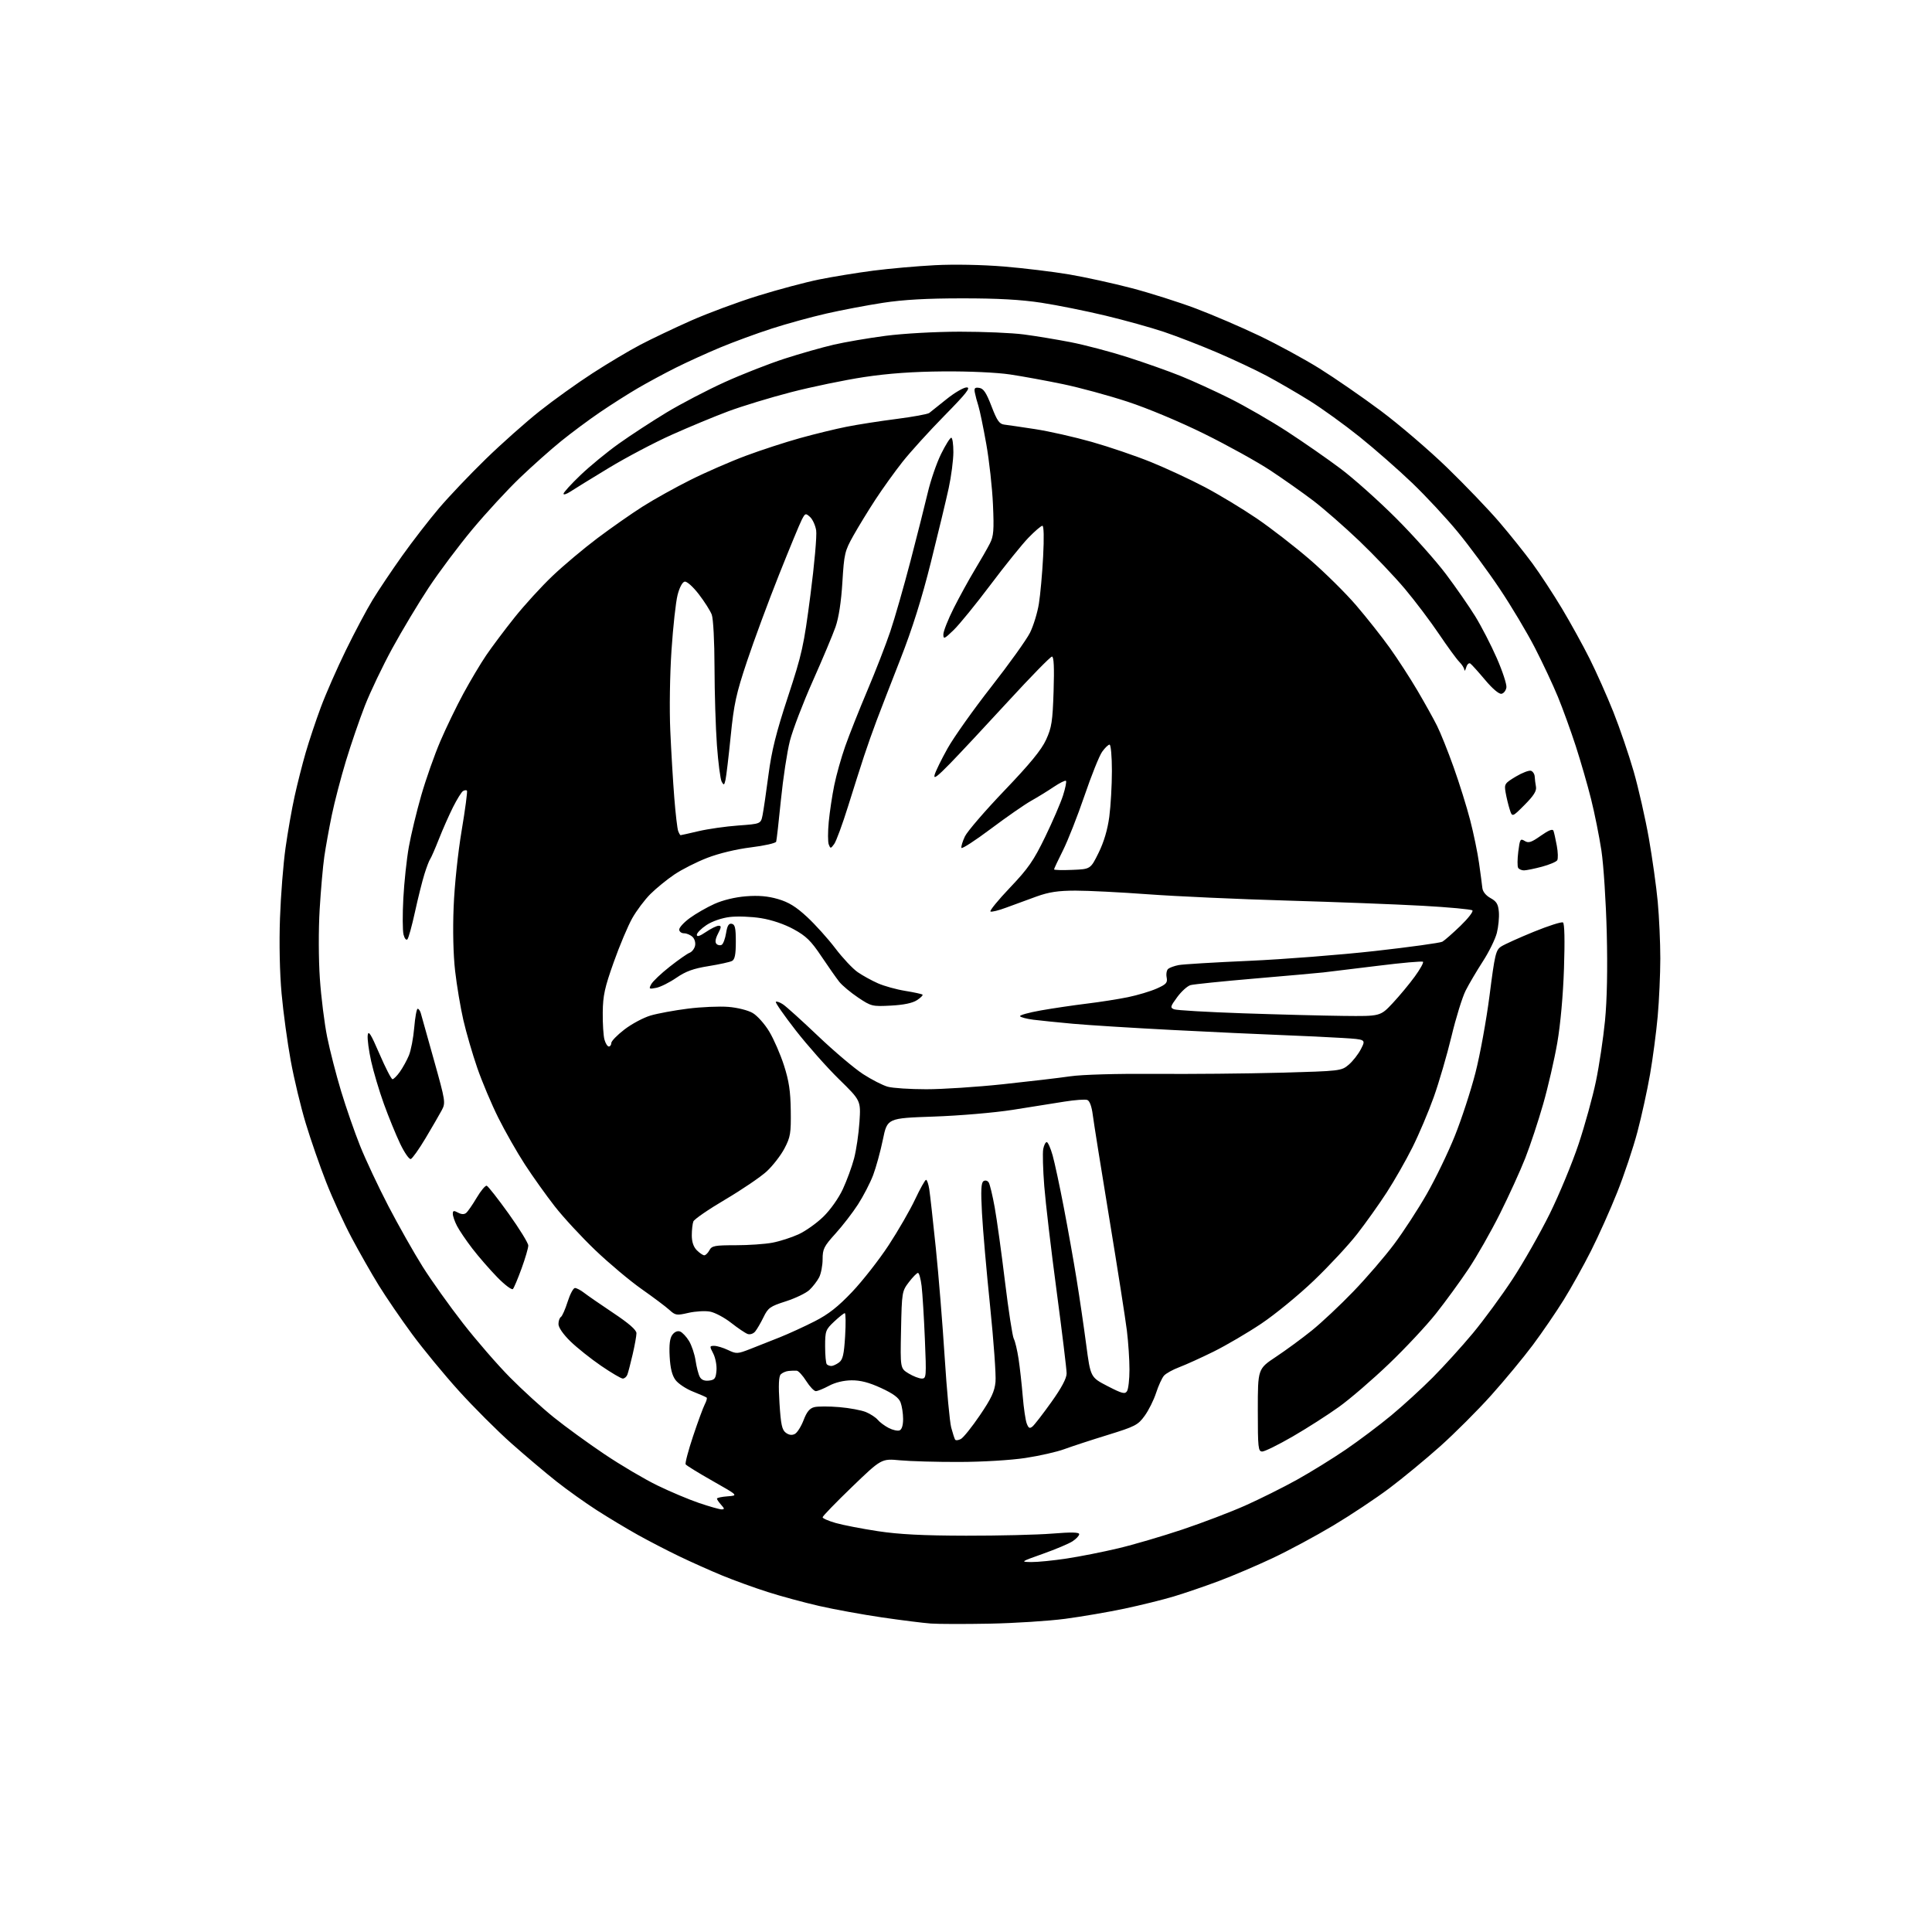 <?xml version="1.0" encoding="UTF-8" standalone="no"?>
<svg 
  version="1.1" 
  xmlns="http://www.w3.org/2000/svg" 
  xmlns:xlink="http://www.w3.org/1999/xlink" 
  xmlns:svg="http://www.w3.org/2000/svg"
  xmlns:rdf="http://www.w3.org/1999/02/22-rdf-syntax-ns#"
  xmlns:cc="http://creativecommons.org/ns#"
  xmlns:dc="http://purl.org/dc/elements/1.1/"
  viewBox="0 0 768 768"
  width="768"
  height="768"
>
<style>svg {background-color: white; }</style>"
<path stroke="none" fill="black" fill-rule="evenodd" d="M393.50,645.43C383.60,645.62 373.02,645.60 370.00,645.38C366.98,645.16 358.20,644.06 350.50,642.93C342.80,641.80 331.60,639.76 325.61,638.39C319.62,637.02 310.39,634.52 305.11,632.83C299.82,631.14 291.69,628.19 287.04,626.27C282.38,624.35 274.73,620.93 270.04,618.67C265.34,616.42 257.90,612.56 253.50,610.11C249.10,607.65 241.79,603.26 237.26,600.35C232.73,597.44 225.53,592.31 221.26,588.94C216.99,585.57 208.91,578.75 203.31,573.78C197.70,568.81 188.30,559.41 182.41,552.90C176.52,546.39 168.14,536.21 163.78,530.28C159.41,524.35 153.48,515.67 150.59,511.00C147.70,506.32 142.83,497.77 139.77,492.00C136.70,486.23 132.15,476.30 129.66,469.93C127.16,463.57 123.51,453.07 121.55,446.58C119.58,440.10 116.89,428.88 115.57,421.65C114.25,414.42 112.61,402.43 111.94,395.00C111.19,386.80 110.94,375.02 111.30,365.00C111.62,355.93 112.61,343.32 113.51,337.00C114.40,330.68 116.02,321.45 117.12,316.50C118.21,311.55 120.19,303.75 121.52,299.16C122.85,294.57 125.55,286.47 127.53,281.16C129.50,275.85 133.98,265.65 137.48,258.50C140.97,251.35 145.75,242.35 148.10,238.50C150.44,234.65 155.72,226.78 159.83,221.00C163.94,215.22 170.55,206.68 174.53,202.00C178.51,197.32 186.88,188.52 193.13,182.44C199.38,176.36 209.00,167.81 214.51,163.44C220.01,159.07 229.46,152.30 235.51,148.39C241.55,144.47 250.10,139.38 254.50,137.07C258.90,134.76 267.96,130.44 274.63,127.48C281.31,124.52 293.30,120.06 301.28,117.59C309.26,115.11 320.22,112.19 325.64,111.09C331.06,110.00 340.73,108.42 347.13,107.59C353.53,106.76 364.55,105.79 371.63,105.42C379.25,105.02 390.42,105.24 399.00,105.94C406.98,106.60 418.68,108.02 425.00,109.09C431.32,110.16 442.51,112.62 449.85,114.54C457.19,116.47 468.66,120.11 475.35,122.63C482.03,125.15 493.36,130.01 500.52,133.43C507.69,136.85 518.49,142.72 524.52,146.48C530.56,150.25 541.51,157.81 548.85,163.28C556.19,168.76 568.06,178.92 575.22,185.86C582.38,192.80 591.71,202.53 595.96,207.49C600.20,212.44 606.15,219.88 609.18,224.00C612.20,228.12 617.47,236.17 620.89,241.87C624.31,247.58 629.27,256.58 631.92,261.87C634.57,267.17 638.81,276.68 641.33,283.00C643.85,289.32 647.49,299.99 649.42,306.69C651.34,313.40 654.05,325.33 655.44,333.19C656.82,341.06 658.42,352.45 658.98,358.50C659.54,364.55 660.00,374.68 660.00,381.00C659.99,387.32 659.53,397.68 658.96,404.00C658.39,410.32 657.03,420.68 655.93,427.00C654.83,433.32 652.57,443.67 650.89,449.98C649.22,456.30 645.61,467.10 642.86,473.98C640.12,480.87 635.43,491.34 632.44,497.25C629.46,503.16 624.57,511.94 621.58,516.75C618.59,521.56 613.08,529.62 609.33,534.65C605.57,539.68 598.12,548.68 592.77,554.65C587.42,560.62 578.29,569.74 572.49,574.93C566.69,580.11 557.56,587.64 552.22,591.65C546.87,595.66 536.84,602.33 529.92,606.46C523.00,610.60 512.20,616.40 505.92,619.36C499.64,622.32 490.00,626.43 484.50,628.49C479.00,630.55 470.93,633.31 466.57,634.62C462.21,635.93 453.38,638.11 446.96,639.47C440.53,640.83 429.92,642.64 423.39,643.51C416.85,644.37 403.40,645.23 393.50,645.43zM410.00,620.94C412.48,620.96 418.77,620.34 424.00,619.54C429.23,618.75 438.44,616.93 444.48,615.49C450.53,614.06 462.00,610.69 469.98,608.02C477.97,605.34 489.23,601.05 495.00,598.48C500.77,595.91 510.00,591.31 515.50,588.26C521.00,585.20 529.77,579.78 535.00,576.21C540.23,572.64 548.33,566.55 553.00,562.68C557.67,558.81 565.11,552.01 569.53,547.57C573.94,543.13 581.12,535.23 585.47,530.00C589.82,524.77 596.92,515.10 601.25,508.50C605.58,501.90 612.23,490.20 616.04,482.50C619.84,474.80 625.00,462.32 627.52,454.78C630.03,447.23 633.14,435.98 634.42,429.77C635.71,423.57 637.32,412.78 638.01,405.79C638.82,397.53 639.07,385.30 638.71,370.79C638.40,358.53 637.45,343.83 636.59,338.13C635.72,332.43 633.87,323.20 632.47,317.63C631.08,312.06 628.33,302.57 626.38,296.54C624.42,290.52 621.24,281.74 619.31,277.04C617.38,272.34 613.26,263.55 610.15,257.51C607.04,251.46 600.73,240.88 596.12,234.01C591.52,227.13 584.04,217.00 579.51,211.50C574.99,206.00 566.82,197.22 561.37,191.99C555.91,186.76 546.51,178.51 540.47,173.66C534.44,168.82 525.45,162.33 520.50,159.25C515.55,156.17 507.90,151.73 503.50,149.38C499.10,147.04 490.19,142.85 483.71,140.08C477.23,137.31 467.78,133.65 462.71,131.94C457.64,130.24 447.20,127.33 439.50,125.48C431.80,123.63 420.32,121.32 414.00,120.35C405.88,119.11 396.62,118.59 382.50,118.60C368.43,118.60 359.09,119.13 351.00,120.37C344.68,121.34 334.55,123.26 328.51,124.64C322.46,126.02 312.66,128.71 306.74,130.63C300.81,132.54 291.63,135.92 286.33,138.12C281.03,140.33 273.05,143.96 268.60,146.19C264.14,148.42 257.35,152.09 253.50,154.34C249.65,156.59 242.90,160.88 238.50,163.88C234.10,166.87 227.12,172.06 223.00,175.40C218.88,178.74 211.50,185.31 206.62,189.99C201.73,194.67 193.27,203.85 187.81,210.39C182.36,216.93 174.52,227.38 170.40,233.62C166.28,239.85 159.78,250.70 155.94,257.73C152.11,264.75 147.21,275.00 145.06,280.50C142.91,286.00 139.51,295.90 137.51,302.50C135.51,309.10 132.98,318.77 131.90,324.00C130.82,329.23 129.48,336.65 128.92,340.50C128.36,344.35 127.53,353.80 127.07,361.50C126.59,369.56 126.62,381.23 127.15,389.00C127.66,396.43 128.97,406.89 130.06,412.26C131.15,417.63 133.64,427.31 135.59,433.76C137.54,440.22 140.94,450.00 143.14,455.50C145.34,461.00 150.42,471.80 154.42,479.50C158.43,487.20 164.54,498.00 168.00,503.50C171.46,509.00 178.67,519.12 184.03,526.00C189.39,532.88 197.81,542.59 202.76,547.58C207.71,552.58 215.52,559.70 220.13,563.41C224.73,567.12 233.81,573.72 240.29,578.07C246.78,582.43 256.23,588.01 261.29,590.47C266.36,592.94 273.84,596.09 277.93,597.48C282.01,598.86 286.02,600.00 286.83,600.00C288.07,600.00 288.04,599.71 286.65,598.17C285.74,597.17 285.00,596.07 285.00,595.73C285.00,595.39 286.91,594.98 289.25,594.81C293.50,594.50 293.50,594.50 283.29,588.71C277.67,585.53 272.84,582.55 272.56,582.10C272.28,581.64 273.61,576.59 275.52,570.88C277.42,565.17 279.52,559.49 280.16,558.25C280.81,557.01 281.15,555.81 280.92,555.58C280.68,555.35 278.25,554.28 275.51,553.20C272.77,552.13 269.63,550.05 268.54,548.59C267.15,546.73 266.46,543.93 266.20,539.22C265.95,534.48 266.27,531.94 267.28,530.59C268.16,529.41 269.34,528.92 270.35,529.30C271.25,529.65 272.85,531.34 273.90,533.07C274.95,534.80 276.12,538.30 276.50,540.85C276.88,543.41 277.63,546.31 278.17,547.31C278.81,548.52 280.03,549.02 281.82,548.81C284.12,548.54 284.54,547.98 284.81,544.81C284.98,542.78 284.40,539.74 283.53,538.06C282.02,535.14 282.04,535.00 283.94,535.00C285.04,535.00 287.50,535.75 289.41,536.66C292.72,538.24 293.16,538.22 298.20,536.26C301.11,535.12 306.43,533.02 310.00,531.59C313.57,530.16 319.81,527.30 323.85,525.24C329.34,522.44 333.10,519.49 338.78,513.50C342.95,509.10 349.46,500.77 353.25,495.00C357.03,489.23 361.77,481.01 363.77,476.75C365.78,472.49 367.74,469.00 368.12,469.00C368.51,469.00 369.08,470.69 369.40,472.75C369.72,474.81 370.88,485.27 371.99,496.00C373.10,506.73 374.68,526.29 375.52,539.47C376.36,552.66 377.53,565.26 378.12,567.47C378.72,569.69 379.41,571.84 379.66,572.25C379.91,572.67 380.94,572.56 381.95,572.03C382.96,571.49 386.37,567.24 389.53,562.58C394.07,555.90 395.38,553.10 395.73,549.31C395.98,546.66 395.01,533.17 393.59,519.32C392.16,505.47 390.70,488.78 390.35,482.22C389.86,473.16 390.01,470.11 390.97,469.52C391.69,469.07 392.57,469.31 393.04,470.07C393.50,470.80 394.56,475.25 395.41,479.95C396.26,484.65 398.10,497.95 399.50,509.50C400.91,521.05 402.48,531.26 403.00,532.19C403.52,533.12 404.37,536.72 404.90,540.19C405.42,543.66 406.17,550.33 406.55,555.00C406.93,559.67 407.65,564.56 408.14,565.86C408.86,567.75 409.31,567.98 410.44,567.05C411.22,566.40 414.59,562.04 417.93,557.36C422.00,551.66 424.00,547.89 424.00,545.95C424.00,544.36 422.21,529.66 420.03,513.28C417.84,496.90 415.63,478.10 415.11,471.50C414.59,464.90 414.41,458.26 414.70,456.75C414.99,455.24 415.62,454.00 416.09,454.00C416.56,454.00 417.61,456.36 418.43,459.25C419.24,462.14 421.25,471.48 422.88,480.00C424.52,488.52 426.81,501.35 427.96,508.50C429.12,515.65 430.84,527.35 431.78,534.50C433.50,547.50 433.50,547.50 440.27,551.00C446.06,553.99 447.19,554.28 448.01,553.00C448.54,552.17 448.98,548.34 448.98,544.47C448.99,540.61 448.53,533.63 447.96,528.97C447.38,524.31 444.25,504.30 440.99,484.50C437.73,464.70 434.76,446.10 434.39,443.16C433.97,439.84 433.16,437.61 432.23,437.26C431.40,436.94 427.30,437.24 423.12,437.91C418.93,438.59 409.65,440.06 402.50,441.19C395.26,442.32 381.35,443.51 371.10,443.86C352.71,444.50 352.71,444.50 350.96,453.00C350.00,457.68 348.25,464.04 347.08,467.15C345.90,470.25 343.19,475.48 341.07,478.77C338.94,482.07 334.91,487.29 332.10,490.39C327.54,495.42 327.00,496.50 327.00,500.56C327.00,503.06 326.37,506.31 325.60,507.80C324.82,509.28 323.09,511.53 321.74,512.79C320.39,514.05 316.19,516.07 312.40,517.29C306.12,519.30 305.32,519.87 303.50,523.62C302.40,525.88 300.90,528.44 300.18,529.31C299.43,530.20 298.12,530.62 297.18,530.27C296.25,529.94 293.32,527.95 290.65,525.86C287.99,523.77 284.21,521.75 282.26,521.39C280.31,521.02 276.45,521.25 273.68,521.88C268.97,522.97 268.49,522.90 266.08,520.70C264.66,519.41 259.70,515.69 255.06,512.43C250.42,509.17 242.15,502.23 236.67,497.00C231.20,491.77 223.92,483.90 220.49,479.50C217.06,475.10 211.73,467.62 208.64,462.87C205.55,458.12 200.81,449.79 198.10,444.37C195.39,438.94 191.62,430.00 189.72,424.50C187.82,419.00 185.33,410.45 184.19,405.50C183.05,400.55 181.58,391.77 180.92,386.00C180.18,379.50 179.95,369.78 180.33,360.50C180.67,351.90 182.04,338.94 183.52,330.13C184.94,321.68 185.88,314.55 185.62,314.28C185.35,314.02 184.64,314.10 184.04,314.47C183.45,314.84 181.67,317.70 180.10,320.82C178.53,323.95 176.00,329.65 174.49,333.50C172.97,337.35 171.40,340.95 171.00,341.50C170.59,342.05 169.56,344.75 168.71,347.50C167.85,350.25 166.16,357.00 164.96,362.50C163.76,368.00 162.41,372.90 161.95,373.39C161.48,373.90 160.80,373.06 160.41,371.50C160.02,369.96 159.99,363.48 160.33,357.10C160.67,350.72 161.65,341.52 162.52,336.66C163.39,331.79 165.61,322.57 167.46,316.16C169.30,309.74 172.71,300.09 175.02,294.69C177.33,289.29 181.47,280.74 184.21,275.69C186.95,270.64 191.02,263.80 193.26,260.50C195.50,257.20 200.56,250.45 204.51,245.50C208.46,240.55 215.25,233.11 219.61,228.97C223.96,224.82 232.02,218.05 237.51,213.92C243.01,209.79 251.10,204.13 255.50,201.34C259.90,198.54 268.45,193.78 274.50,190.76C280.55,187.73 290.45,183.42 296.50,181.17C302.55,178.91 312.24,175.76 318.03,174.15C323.82,172.54 332.14,170.51 336.53,169.64C340.91,168.77 349.85,167.37 356.39,166.54C362.92,165.70 368.77,164.63 369.39,164.16C370.00,163.69 373.11,161.21 376.29,158.65C379.47,156.09 383.07,154.00 384.27,154.00C386.01,154.00 384.15,156.36 375.41,165.25C369.33,171.44 361.84,179.70 358.76,183.60C355.67,187.51 350.83,194.26 347.99,198.60C345.15,202.95 341.20,209.41 339.21,212.96C335.80,219.04 335.55,220.13 334.86,231.46C334.39,239.23 333.42,245.52 332.14,249.20C331.04,252.34 326.96,262.03 323.08,270.75C319.20,279.46 315.11,290.15 314.00,294.49C312.89,298.83 311.29,309.39 310.43,317.94C309.58,326.50 308.73,333.98 308.54,334.58C308.35,335.17 303.84,336.19 298.52,336.84C292.71,337.56 285.79,339.22 281.18,341.00C276.95,342.63 271.06,345.61 268.09,347.62C265.11,349.63 260.82,353.13 258.54,355.40C256.27,357.67 253.02,362.00 251.32,365.02C249.62,368.03 246.30,375.90 243.96,382.50C240.36,392.61 239.67,395.76 239.60,402.50C239.55,406.90 239.86,411.74 240.28,413.25C240.69,414.76 241.48,416.00 242.02,416.00C242.56,416.00 243.00,415.38 243.00,414.62C243.00,413.86 245.36,411.43 248.25,409.22C251.14,407.00 255.81,404.51 258.64,403.68C261.47,402.85 268.14,401.62 273.46,400.95C278.78,400.28 286.01,399.97 289.52,400.25C293.14,400.54 297.33,401.59 299.20,402.68C301.02,403.73 303.98,407.05 305.78,410.05C307.59,413.05 310.22,419.10 311.64,423.50C313.63,429.70 314.24,433.75 314.34,441.50C314.46,450.52 314.21,452.00 311.83,456.54C310.37,459.31 307.19,463.41 304.77,465.65C302.34,467.88 294.93,472.91 288.30,476.83C281.66,480.74 275.96,484.66 275.62,485.55C275.28,486.44 275.00,488.93 275.00,491.08C275.00,493.67 275.68,495.68 277.00,497.00C278.10,498.10 279.43,499.00 279.96,499.00C280.50,499.00 281.41,498.10 282.00,497.00C282.95,495.22 284.09,495.00 292.40,495.00C297.53,495.00 304.12,494.55 307.04,493.99C309.96,493.44 314.64,491.94 317.43,490.66C320.22,489.38 324.67,486.22 327.31,483.64C330.08,480.94 333.36,476.31 335.03,472.72C336.62,469.30 338.64,463.80 339.51,460.50C340.38,457.20 341.34,450.68 341.65,446.00C342.20,437.50 342.20,437.50 333.51,429.00C328.73,424.32 321.01,415.61 316.35,409.64C311.70,403.66 308.13,398.54 308.41,398.25C308.70,397.96 309.97,398.40 311.23,399.23C312.49,400.05 318.79,405.74 325.22,411.86C331.66,417.99 339.71,424.79 343.11,426.99C346.51,429.19 350.91,431.44 352.89,431.99C354.88,432.54 361.75,432.99 368.17,432.99C374.60,433.00 388.32,432.10 398.67,431.00C409.03,429.90 421.10,428.48 425.50,427.84C430.23,427.16 443.92,426.77 459.00,426.88C473.02,426.99 495.44,426.78 508.82,426.42C532.86,425.76 533.18,425.72 536.12,423.25C537.75,421.87 539.96,419.05 541.02,416.97C542.95,413.18 542.95,413.18 533.72,412.61C528.65,412.29 517.75,411.78 509.50,411.46C501.25,411.15 481.68,410.24 466.00,409.43C450.32,408.62 432.55,407.51 426.50,406.96C420.45,406.41 413.35,405.68 410.73,405.35C408.10,405.01 405.74,404.39 405.48,403.97C405.22,403.55 408.94,402.51 413.75,401.66C418.56,400.81 426.77,399.60 432.00,398.96C437.23,398.33 444.60,397.17 448.39,396.39C452.18,395.61 457.30,394.08 459.76,392.99C463.64,391.27 464.17,390.68 463.76,388.51C463.49,387.14 463.78,385.61 464.39,385.12C465.00,384.63 466.85,383.96 468.50,383.64C470.15,383.31 482.75,382.55 496.50,381.95C510.25,381.34 532.82,379.58 546.66,378.03C560.49,376.48 572.51,374.81 573.36,374.34C574.22,373.86 577.43,371.04 580.51,368.08C583.58,365.12 585.74,362.34 585.30,361.90C584.86,361.47 575.95,360.64 565.50,360.06C555.05,359.48 530.75,358.55 511.50,357.99C492.25,357.43 467.50,356.31 456.50,355.50C445.50,354.69 432.45,354.03 427.50,354.04C420.61,354.05 416.98,354.60 412.00,356.39C408.43,357.68 403.03,359.65 400.02,360.78C397.01,361.91 394.18,362.61 393.73,362.34C393.29,362.06 396.78,357.79 401.49,352.84C408.74,345.22 410.87,342.15 415.47,332.68C418.45,326.53 421.65,319.12 422.57,316.21C423.50,313.30 424.02,310.69 423.74,310.40C423.45,310.12 421.26,311.21 418.86,312.82C416.46,314.44 412.43,316.92 409.89,318.34C407.35,319.76 400.15,324.76 393.89,329.45C387.63,334.15 382.36,337.56 382.18,337.04C382.01,336.52 382.63,334.47 383.57,332.48C384.52,330.50 391.59,322.28 399.30,314.23C409.49,303.57 414.00,298.07 415.84,294.04C418.06,289.19 418.43,286.79 418.82,274.75C419.12,265.27 418.92,261.00 418.17,261.00C417.58,261.00 409.76,268.99 400.80,278.75C391.84,288.51 381.43,299.65 377.68,303.50C372.51,308.80 371.01,309.89 371.53,308.00C371.90,306.62 374.21,301.90 376.67,297.50C379.13,293.10 386.95,282.07 394.05,273.00C401.15,263.93 408.08,254.25 409.45,251.50C410.81,248.75 412.40,243.57 412.97,240.00C413.55,236.43 414.31,227.99 414.66,221.25C415.06,213.80 414.94,209.00 414.37,209.00C413.85,209.00 411.36,211.14 408.83,213.75C406.30,216.36 399.50,224.80 393.71,232.50C387.92,240.20 381.34,248.28 379.09,250.45C375.38,254.04 375.00,254.20 375.00,252.18C375.00,250.96 376.85,246.27 379.11,241.77C381.38,237.27 385.14,230.42 387.48,226.54C389.82,222.67 392.53,217.95 393.49,216.05C394.99,213.12 395.17,210.80 394.72,200.55C394.43,193.92 393.23,183.10 392.06,176.50C390.89,169.90 389.48,163.10 388.94,161.40C388.39,159.69 387.75,157.30 387.52,156.08C387.17,154.28 387.50,153.93 389.27,154.19C390.96,154.43 392.07,156.10 394.14,161.50C396.31,167.17 397.26,168.55 399.16,168.78C400.45,168.93 406.00,169.75 411.50,170.59C417.00,171.43 427.12,173.72 434.00,175.67C440.88,177.62 451.45,181.22 457.50,183.67C463.55,186.12 473.17,190.60 478.89,193.61C484.60,196.62 493.90,202.24 499.56,206.08C505.21,209.93 514.71,217.29 520.67,222.43C526.63,227.57 534.92,235.76 539.10,240.64C543.28,245.51 549.28,253.10 552.43,257.50C555.58,261.90 560.54,269.55 563.45,274.50C566.36,279.45 569.87,285.75 571.24,288.50C572.62,291.25 575.60,298.68 577.85,305.00C580.11,311.32 583.06,320.77 584.41,326.00C585.77,331.23 587.35,338.88 587.93,343.00C588.52,347.12 589.11,351.59 589.25,352.92C589.40,354.43 590.64,355.97 592.50,357.00C594.90,358.32 595.56,359.42 595.82,362.51C596.00,364.64 595.64,368.39 595.02,370.85C594.40,373.31 591.89,378.41 589.45,382.18C587.01,385.96 583.93,391.17 582.62,393.77C581.30,396.37 578.76,404.57 576.98,412.00C575.19,419.43 572.02,430.28 569.94,436.11C567.86,441.95 564.04,450.95 561.46,456.11C558.88,461.28 554.28,469.32 551.25,474.00C548.22,478.68 542.93,486.11 539.50,490.52C536.06,494.93 528.32,503.26 522.30,509.02C516.28,514.79 506.88,522.49 501.43,526.14C495.97,529.80 487.45,534.79 482.50,537.25C477.55,539.70 471.38,542.50 468.80,543.47C466.21,544.44 463.46,545.97 462.68,546.87C461.90,547.77 460.50,550.83 459.57,553.68C458.65,556.53 456.60,560.64 455.02,562.81C452.38,566.46 451.26,567.04 440.33,570.42C433.82,572.42 426.07,574.96 423.11,576.05C420.14,577.15 413.17,578.73 407.61,579.57C401.84,580.45 390.57,581.13 381.38,581.15C372.51,581.18 361.91,580.88 357.82,580.50C350.39,579.80 350.39,579.80 338.69,591.07C332.26,597.27 327.00,602.70 327.00,603.14C327.00,603.58 329.36,604.61 332.25,605.43C335.14,606.25 342.68,607.71 349.00,608.67C357.38,609.94 366.88,610.43 384.00,610.46C396.93,610.48 412.34,610.11 418.25,609.63C425.91,609.01 429.00,609.08 429.00,609.86C429.00,610.46 427.81,611.73 426.35,612.69C424.90,613.64 419.61,615.87 414.60,617.65C405.65,620.83 405.58,620.88 410.00,620.94zM501.77,577.00C500.15,577.00 500.00,575.61 500.00,560.58C500.00,544.15 500.00,544.15 507.21,539.36C511.17,536.73 517.59,532.02 521.46,528.90C525.33,525.78 532.78,518.79 538.00,513.36C543.23,507.94 550.51,499.48 554.19,494.56C557.87,489.64 563.71,480.68 567.16,474.64C570.61,468.61 575.63,458.23 578.30,451.58C580.97,444.94 584.66,433.65 586.50,426.50C588.34,419.35 590.87,405.46 592.13,395.64C594.21,379.34 594.61,377.65 596.73,376.26C598.01,375.42 603.84,372.79 609.68,370.40C615.53,368.02 620.75,366.35 621.30,366.69C621.93,367.07 622.08,373.70 621.71,384.90C621.36,395.58 620.31,407.22 619.05,414.50C617.91,421.10 615.38,432.08 613.43,438.89C611.48,445.71 608.28,455.39 606.31,460.39C604.34,465.40 599.82,475.32 596.26,482.44C592.70,489.56 587.07,499.46 583.74,504.44C580.41,509.42 574.59,517.41 570.81,522.18C567.02,526.96 558.61,535.96 552.10,542.18C545.60,548.41 536.66,556.11 532.22,559.29C527.79,562.47 519.52,567.76 513.85,571.04C508.18,574.32 502.74,577.00 501.77,577.00zM315.98,570.01C316.92,569.51 318.47,567.05 319.43,564.55C320.69,561.23 321.86,559.82 323.70,559.36C325.09,559.01 329.55,559.01 333.62,559.35C337.68,559.69 342.47,560.59 344.25,561.33C346.04,562.08 348.14,563.46 348.93,564.41C349.71,565.36 351.67,566.81 353.27,567.64C354.87,568.47 356.81,568.90 357.59,568.60C358.48,568.26 359.00,566.59 359.00,564.10C359.00,561.92 358.55,558.95 358.00,557.50C357.28,555.61 355.10,554.00 350.25,551.76C345.46,549.55 342.05,548.67 338.50,548.70C335.38,548.73 332.01,549.54 329.54,550.87C327.36,552.04 325.00,553.00 324.30,553.00C323.60,553.00 321.89,551.20 320.50,549.00C319.11,546.80 317.42,544.95 316.74,544.88C316.06,544.82 314.60,544.86 313.50,544.97C312.40,545.07 310.99,545.69 310.36,546.33C309.56,547.15 309.41,550.63 309.86,557.83C310.40,566.33 310.85,568.41 312.39,569.55C313.65,570.47 314.84,570.62 315.98,570.01zM247.57,548.00C246.90,548.00 243.01,545.71 238.93,542.92C234.84,540.12 229.36,535.75 226.75,533.21C223.89,530.42 222.00,527.69 222.00,526.35C222.00,525.12 222.43,523.85 222.96,523.52C223.49,523.20 224.69,520.47 225.64,517.47C226.59,514.46 227.90,512.00 228.55,512.00C229.20,512.00 230.80,512.84 232.12,513.86C233.43,514.89 238.66,518.50 243.75,521.90C250.02,526.08 253.00,528.68 253.00,529.97C253.00,531.02 252.32,534.80 251.49,538.38C250.66,541.95 249.72,545.58 249.39,546.44C249.06,547.30 248.24,548.00 247.57,548.00zM366.41,548.00C368.23,548.00 368.28,547.31 367.65,532.25C367.29,523.59 366.70,514.14 366.36,511.25C366.01,508.36 365.36,506.00 364.91,506.00C364.47,506.00 362.84,507.65 361.30,509.67C358.56,513.26 358.49,513.64 358.18,528.64C357.86,543.94 357.86,543.94 361.18,545.97C363.01,547.08 365.36,547.99 366.41,548.00zM330.48,543.00C331.10,543.00 332.47,542.38 333.50,541.62C335.03,540.50 335.50,538.50 335.95,531.12C336.25,526.10 336.19,522.00 335.82,522.00C335.45,522.00 333.54,523.52 331.57,525.37C328.19,528.56 328.00,529.08 328.00,535.20C328.00,538.76 328.30,541.97 328.67,542.33C329.03,542.70 329.85,543.00 330.48,543.00zM203.90,512.40C203.47,512.89 200.66,510.79 197.67,507.72C194.68,504.65 190.22,499.52 187.76,496.32C185.30,493.12 182.55,489.06 181.65,487.30C180.74,485.54 180.00,483.39 180.00,482.51C180.00,481.22 180.38,481.13 182.06,482.03C183.43,482.77 184.53,482.81 185.31,482.15C185.97,481.61 187.85,478.89 189.50,476.10C191.15,473.32 192.94,471.18 193.48,471.35C194.01,471.51 197.95,476.53 202.23,482.50C206.50,488.47 210.00,494.15 210.00,495.12C210.00,496.09 208.81,500.17 207.35,504.19C205.89,508.21 204.34,511.90 203.90,512.40zM163.30,460.73C162.67,460.94 160.76,458.19 159.06,454.63C157.36,451.06 154.45,443.94 152.60,438.82C150.75,433.69 148.47,426.06 147.54,421.86C146.61,417.65 145.99,413.01 146.17,411.54C146.43,409.42 147.40,410.95 150.84,418.93C153.23,424.47 155.56,429.00 156.02,429.00C156.49,429.00 157.81,427.68 158.96,426.06C160.11,424.44 161.72,421.52 162.54,419.56C163.36,417.60 164.31,412.63 164.66,408.50C165.01,404.38 165.62,401.00 166.03,401.00C166.44,401.00 166.99,401.79 167.27,402.75C167.55,403.71 169.90,412.10 172.50,421.40C177.10,437.85 177.19,438.38 175.57,441.40C174.66,443.10 171.78,448.07 169.18,452.43C166.58,456.78 163.93,460.52 163.30,460.73zM534.10,403.84C548.71,404.00 548.71,404.00 553.63,398.75C556.33,395.86 560.27,391.12 562.39,388.20C564.51,385.29 565.98,382.65 565.66,382.33C565.34,382.01 557.30,382.72 547.79,383.91C538.28,385.09 528.48,386.28 526.00,386.56C523.52,386.83 511.15,387.93 498.50,389.01C485.85,390.09 474.49,391.26 473.25,391.60C472.01,391.95 469.64,394.09 467.97,396.36C465.21,400.11 465.09,400.56 466.71,401.21C467.70,401.60 479.98,402.32 494.00,402.80C508.02,403.28 526.07,403.75 534.10,403.84zM354.17,399.74C346.73,400.13 346.34,400.04 341.12,396.55C338.17,394.57 334.79,391.75 333.62,390.28C332.46,388.81 329.25,384.25 326.50,380.14C322.39,373.99 320.44,372.09 315.50,369.39C311.79,367.36 306.83,365.68 302.50,364.98C298.65,364.36 293.07,364.16 290.09,364.52C286.89,364.91 283.11,366.22 280.84,367.72C278.73,369.12 277.00,370.87 277.00,371.60C277.00,372.51 278.17,372.15 280.64,370.47C282.64,369.11 284.90,368.00 285.67,368.00C286.80,368.00 286.76,368.57 285.44,371.11C284.37,373.19 284.16,374.56 284.83,375.23C285.38,375.78 286.31,375.92 286.91,375.56C287.51,375.19 288.28,373.09 288.63,370.90C289.10,367.95 289.69,366.99 290.89,367.22C292.18,367.48 292.50,368.88 292.50,374.37C292.50,379.41 292.11,381.40 291.00,381.99C290.18,382.43 285.96,383.35 281.64,384.05C275.64,385.01 272.61,386.11 268.87,388.68C266.17,390.54 262.57,392.34 260.87,392.68C257.99,393.25 257.85,393.15 258.87,391.25C259.47,390.12 262.78,386.98 266.23,384.27C269.68,381.55 273.23,379.07 274.11,378.75C275.00,378.43 275.97,377.22 276.27,376.07C276.58,374.87 276.18,373.32 275.34,372.48C274.52,371.67 272.99,371.00 271.93,371.00C270.87,371.00 270.00,370.33 270.00,369.51C270.00,368.68 271.91,366.61 274.25,364.91C276.59,363.20 280.98,360.68 284.00,359.32C287.37,357.80 292.23,356.63 296.55,356.29C301.54,355.90 305.25,356.22 309.26,357.39C313.49,358.62 316.42,360.42 320.81,364.49C324.05,367.49 329.11,373.10 332.05,376.97C334.99,380.84 338.99,385.10 340.95,386.45C342.90,387.80 346.53,389.80 349.01,390.89C351.48,391.98 356.38,393.34 359.89,393.90C363.40,394.47 366.47,395.14 366.72,395.39C366.97,395.64 365.97,396.63 364.50,397.59C362.74,398.74 359.21,399.48 354.17,399.74zM426.25,345.79C433.50,345.50 433.50,345.50 436.71,339.00C438.82,334.72 440.27,329.83 440.96,324.68C441.53,320.38 442.00,312.16 442.00,306.43C442.00,300.65 441.58,296.00 441.07,296.00C440.56,296.00 439.22,297.28 438.11,298.85C436.99,300.42 433.84,308.28 431.10,316.32C428.35,324.36 424.51,334.13 422.56,338.02C420.60,341.92 419.00,345.33 419.00,345.60C419.00,345.87 422.26,345.96 426.25,345.79zM605.81,345.99C604.88,345.99 603.84,345.54 603.49,344.98C603.14,344.42 603.17,341.52 603.54,338.54C604.16,333.58 604.37,333.22 606.07,334.28C607.61,335.24 608.70,334.89 612.49,332.22C615.63,330.01 617.21,329.39 617.53,330.25C617.78,330.94 618.38,333.60 618.85,336.17C619.33,338.74 619.40,341.35 619.02,341.97C618.64,342.59 615.89,343.74 612.91,344.54C609.94,345.33 606.74,345.98 605.81,345.99zM331.60,335.52C330.23,337.39 330.10,337.40 329.45,335.70C329.06,334.72 329.06,330.67 329.44,326.70C329.82,322.74 330.80,316.19 331.63,312.15C332.45,308.10 334.41,301.13 335.99,296.65C337.56,292.17 341.52,282.20 344.78,274.50C348.04,266.80 352.15,256.23 353.91,251.00C355.67,245.78 359.28,233.18 361.94,223.00C364.59,212.82 367.69,200.57 368.82,195.76C369.95,190.95 372.31,184.08 374.07,180.51C375.83,176.93 377.66,174.00 378.14,174.00C378.61,174.00 378.99,176.59 378.98,179.75C378.97,182.91 378.14,189.32 377.13,194.00C376.12,198.68 372.93,211.95 370.04,223.50C366.44,237.91 362.64,249.99 357.93,262.00C354.16,271.62 349.89,282.65 348.44,286.50C346.98,290.35 344.76,296.65 343.49,300.50C342.22,304.35 339.35,313.36 337.12,320.52C334.89,327.68 332.40,334.43 331.60,335.52zM270.54,332.00C270.73,332.00 273.94,331.28 277.69,330.40C281.43,329.52 288.53,328.51 293.47,328.15C302.43,327.50 302.43,327.50 303.14,324.00C303.52,322.07 304.58,314.88 305.48,308.00C306.74,298.39 308.53,291.22 313.21,277.00C318.84,259.87 319.51,256.87 322.16,236.50C323.74,224.40 324.76,212.85 324.44,210.84C324.12,208.83 323.02,206.42 322.00,205.50C320.24,203.91 320.07,203.97 318.69,206.66C317.88,208.22 313.79,218.13 309.59,228.68C305.40,239.22 299.71,254.60 296.96,262.84C292.62,275.83 291.75,279.80 290.46,292.66C289.64,300.82 288.71,308.62 288.40,309.99C287.91,312.16 287.72,312.26 286.89,310.76C286.36,309.82 285.51,303.30 284.99,296.27C284.48,289.25 284.05,275.32 284.03,265.32C284.01,254.90 283.54,245.93 282.93,244.32C282.34,242.77 280.02,239.12 277.78,236.21C275.44,233.18 273.04,231.04 272.16,231.21C271.26,231.38 270.10,233.55 269.35,236.50C268.64,239.25 267.55,249.15 266.93,258.50C266.28,268.19 266.07,281.95 266.45,290.50C266.82,298.75 267.53,310.73 268.04,317.11C268.54,323.50 269.24,329.46 269.59,330.36C269.93,331.26 270.36,332.00 270.54,332.00zM606.05,319.95C601.12,324.90 601.12,324.90 600.11,321.70C599.56,319.94 598.83,316.93 598.50,315.00C597.92,311.67 598.13,311.36 602.58,308.69C605.16,307.15 607.88,306.12 608.63,306.41C609.38,306.70 610.03,307.74 610.07,308.72C610.12,309.70 610.34,311.51 610.57,312.74C610.88,314.40 609.70,316.28 606.05,319.95zM596.87,275.79C595.89,275.98 593.31,273.81 590.37,270.30C587.69,267.11 585.05,264.18 584.50,263.78C583.95,263.38 583.21,264.05 582.85,265.28C582.49,266.50 582.15,266.94 582.10,266.25C582.04,265.56 581.14,264.14 580.08,263.08C579.02,262.02 575.42,257.08 572.06,252.10C568.71,247.11 562.62,239.04 558.53,234.16C554.44,229.29 546.26,220.69 540.36,215.05C534.46,209.42 526.23,202.22 522.07,199.05C517.90,195.88 510.23,190.47 505.00,187.01C499.77,183.56 487.96,177.02 478.75,172.47C469.06,167.68 456.19,162.29 448.25,159.69C440.69,157.21 429.10,154.06 422.50,152.69C415.90,151.32 406.45,149.59 401.50,148.85C396.23,148.07 385.26,147.56 375.00,147.64C362.87,147.74 353.20,148.43 343.50,149.89C335.80,151.06 322.75,153.76 314.50,155.89C306.25,158.02 295.00,161.45 289.50,163.50C284.00,165.55 273.88,169.76 267.00,172.84C260.12,175.92 248.88,181.85 242.00,186.02C235.12,190.19 228.26,194.41 226.75,195.41C225.24,196.41 224.00,196.80 224.00,196.28C224.00,195.76 227.04,192.42 230.75,188.87C234.46,185.32 241.32,179.68 246.00,176.35C250.68,173.01 259.23,167.44 265.00,163.95C270.77,160.47 281.14,155.06 288.03,151.93C294.92,148.80 305.62,144.61 311.81,142.60C318.00,140.60 326.77,138.10 331.30,137.05C335.83,135.99 345.14,134.40 351.99,133.50C359.16,132.57 371.67,131.87 381.47,131.85C390.84,131.84 402.32,132.33 407.00,132.95C411.68,133.56 420.04,134.95 425.59,136.02C431.13,137.10 441.30,139.77 448.17,141.97C455.05,144.17 464.54,147.53 469.27,149.44C474.00,151.34 482.86,155.39 488.96,158.43C495.05,161.48 505.32,167.40 511.77,171.61C518.22,175.81 527.76,182.44 532.96,186.35C538.16,190.26 548.07,199.11 554.98,206.02C561.89,212.93 570.80,222.92 574.78,228.21C578.76,233.50 584.00,241.06 586.44,245.01C588.87,248.96 592.73,256.43 595.00,261.62C597.27,266.80 598.99,272.04 598.82,273.26C598.64,274.48 597.77,275.62 596.87,275.79z" />

</svg>